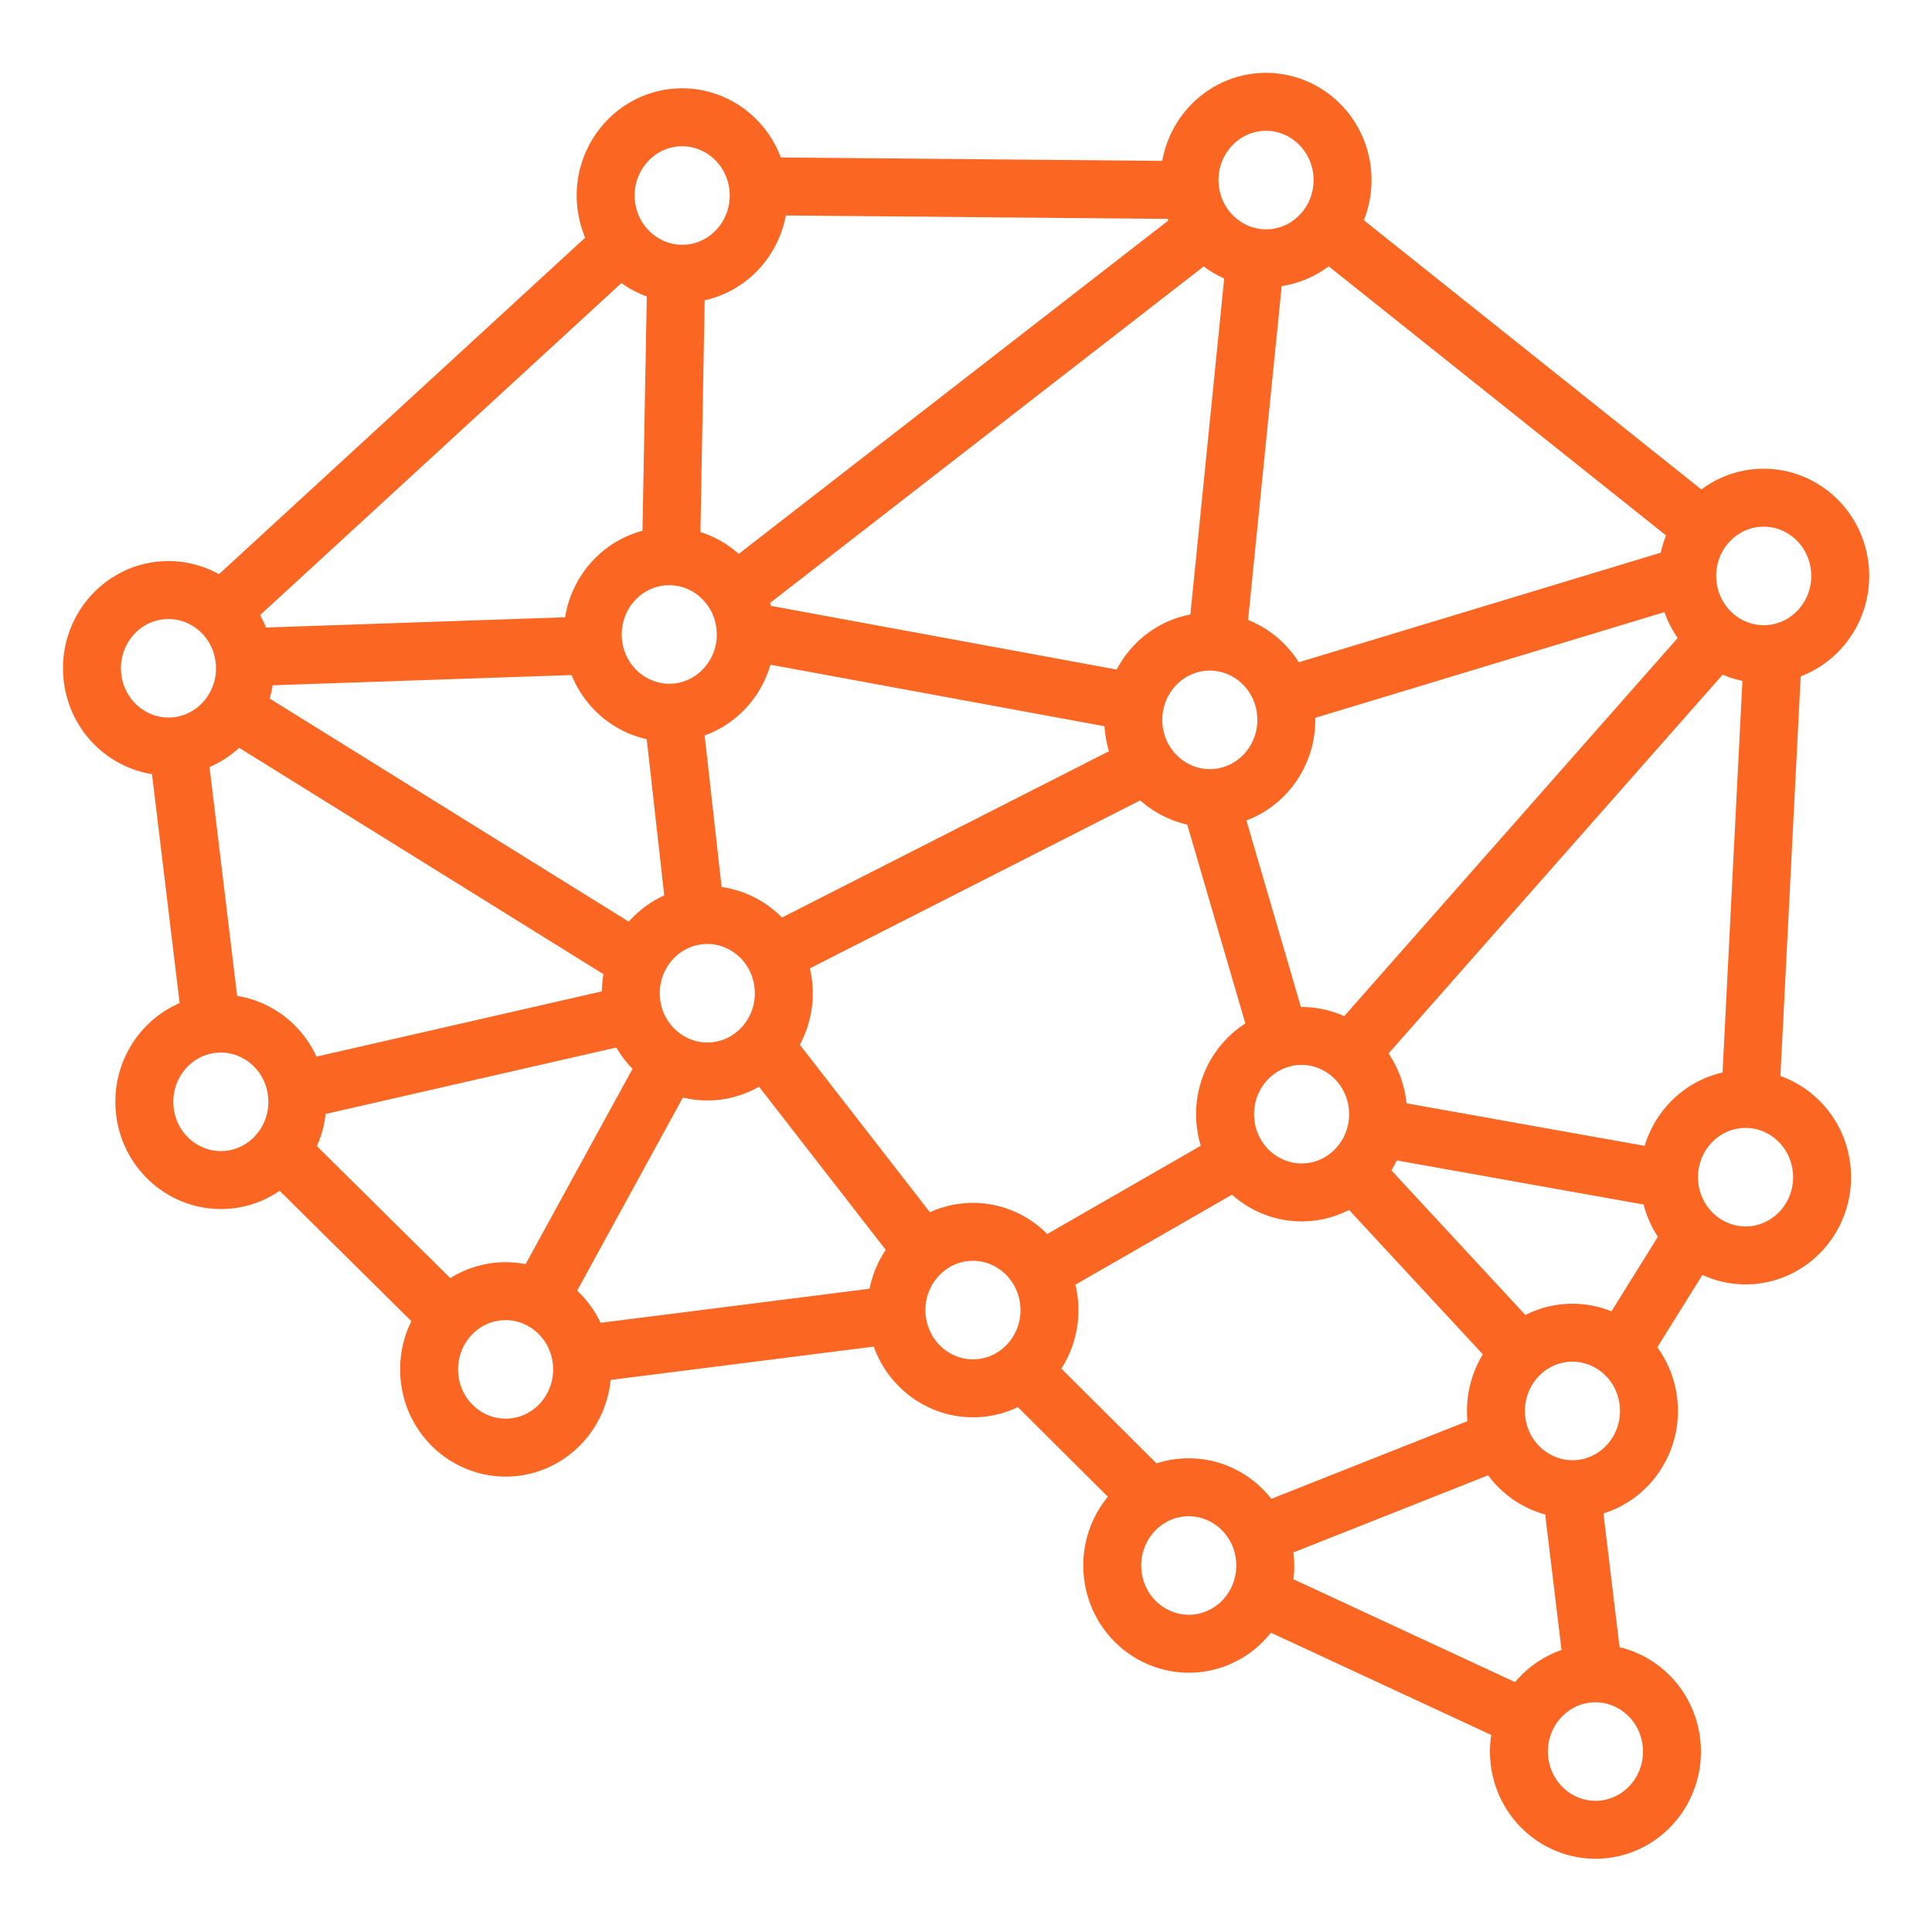 <?xml version="1.0" encoding="UTF-8"?> <svg xmlns="http://www.w3.org/2000/svg" id="Warstwa_1" data-name="Warstwa 1" viewBox="0 0 100 100"><defs><style> .cls-1 { fill: none; stroke: #fc6623; stroke-width: 3px; } </style></defs><path class="cls-1" d="m30.73,33.4l-18.09.62m35.15,30.73l-8.24-10.61m-3.54-6.73l-1.18-10.52m53.34-9.55l-19.48-15.54m-7.08-1.96l-22.36-.2m-16.02,58.55l-8.7-8.61m20.2-30.79l.27-14.62h0m27.41-2.36l-24.37,18.91m-5.03,19.04l-20.94-13.01m20.75,15.72l-17.45,3.99m19.3-1.54l-6.74,12.31m35.05-34.02l2-19.87h0m-26.35,19.31h0l20.14,3.71m7.49,17.43l-3.65-12.49h0m23.79,19.76l-15.11-2.7m16.04-28.6l-20.91,6.33m-27.18-26.47c.27,2.22-1.27,4.24-3.44,4.52-2.17.27-4.15-1.3-4.42-3.52-.27-2.22,1.27-4.24,3.44-4.52,2.17-.27,4.15,1.3,4.42,3.52Zm30.22-.8c.27,2.22-1.27,4.24-3.44,4.52-2.17.27-4.15-1.3-4.42-3.52-.27-2.22,1.27-4.24,3.44-4.52,2.17-.27,4.15,1.3,4.42,3.52Zm25.76,20.49c.27,2.22-1.27,4.24-3.44,4.52-2.17.27-4.15-1.3-4.42-3.52-.27-2.22,1.27-4.24,3.44-4.52,2.17-.27,4.15,1.3,4.42,3.52Zm-.94,31.12c.27,2.22-1.27,4.24-3.44,4.52-2.17.27-4.15-1.3-4.42-3.52-.27-2.22,1.27-4.24,3.44-4.52,2.17-.27,4.15,1.3,4.42,3.52ZM12.65,34.09c.27,2.22-1.27,4.24-3.44,4.52-2.17.27-4.15-1.3-4.42-3.52-.27-2.22,1.27-4.24,3.44-4.52,2.17-.27,4.15,1.3,4.42,3.52Zm53.9,2.67c.27,2.22-1.27,4.24-3.44,4.52-2.17.27-4.15-1.3-4.42-3.52-.27-2.22,1.27-4.24,3.44-4.52,2.17-.27,4.15,1.3,4.42,3.52Zm-26.01,14.15c.27,2.22-1.27,4.24-3.44,4.52-2.17.27-4.15-1.3-4.42-3.52-.27-2.22,1.27-4.24,3.44-4.52,2.17-.27,4.15,1.3,4.42,3.52Zm-1.97-18.57c.27,2.22-1.27,4.24-3.44,4.52-2.17.27-4.15-1.3-4.42-3.52-.27-2.22,1.27-4.24,3.44-4.52,2.17-.27,4.15,1.3,4.42,3.52Zm40.41,56.64l-13.79-6.4m.27-2.05c.27,2.22-1.27,4.24-3.44,4.52-2.17.27-4.15-1.3-4.42-3.52-.27-2.22,1.27-4.24,3.44-4.52,2.17-.27,4.15,1.3,4.42,3.52Zm5.84-23.36c.27,2.22-1.27,4.24-3.44,4.52-2.17.27-4.15-1.3-4.42-3.52-.27-2.22,1.27-4.24,3.44-4.52,2.17-.27,4.15,1.3,4.42,3.52Zm-60.36-4.16l-1.74-14.42m6.16,17.94c.27,2.22-1.27,4.24-3.44,4.52-2.17.27-4.15-1.3-4.42-3.52-.27-2.22,1.27-4.24,3.44-4.52,2.17-.27,4.15,1.3,4.42,3.52Zm14.74,13.85c.27,2.22-1.27,4.24-3.44,4.52-2.17.27-4.15-1.3-4.42-3.52-.27-2.22,1.27-4.24,3.44-4.52,2.17-.27,4.15,1.3,4.42,3.52Zm29.43,7.15l-6.64-6.61m11.2-11h0l-10.28,5.91m.48,1.48c.27,2.22-1.27,4.24-3.44,4.52-2.17.27-4.15-1.3-4.42-3.52-.27-2.22,1.27-4.24,3.44-4.52,2.17-.27,4.15,1.3,4.42,3.52Zm-7.89.73l-16.34,2.07m52.42,16.49l-1.15-9.53m6.32-13.17l-3.73,5.99m-6.22,4.59l-12.52,4.96m13.55-9.41l-8.68-9.37m15.27,11.87c.27,2.22-1.27,4.24-3.44,4.52-2.17.27-4.15-1.3-4.42-3.52-.27-2.22,1.27-4.24,3.44-4.52,2.17-.27,4.15,1.3,4.42,3.52Zm1.19,17.63c.27,2.22-1.27,4.24-3.44,4.52-2.17.27-4.15-1.3-4.42-3.52-.27-2.22,1.27-4.24,3.44-4.52,2.17-.27,4.15,1.3,4.42,3.52Zm-46.46-40.77l19.31-9.82m32.4-5.72l-1.17,23.05m-1.75-23.88l-18.97,21.51M32.17,12.61L11.45,31.65"></path></svg> 